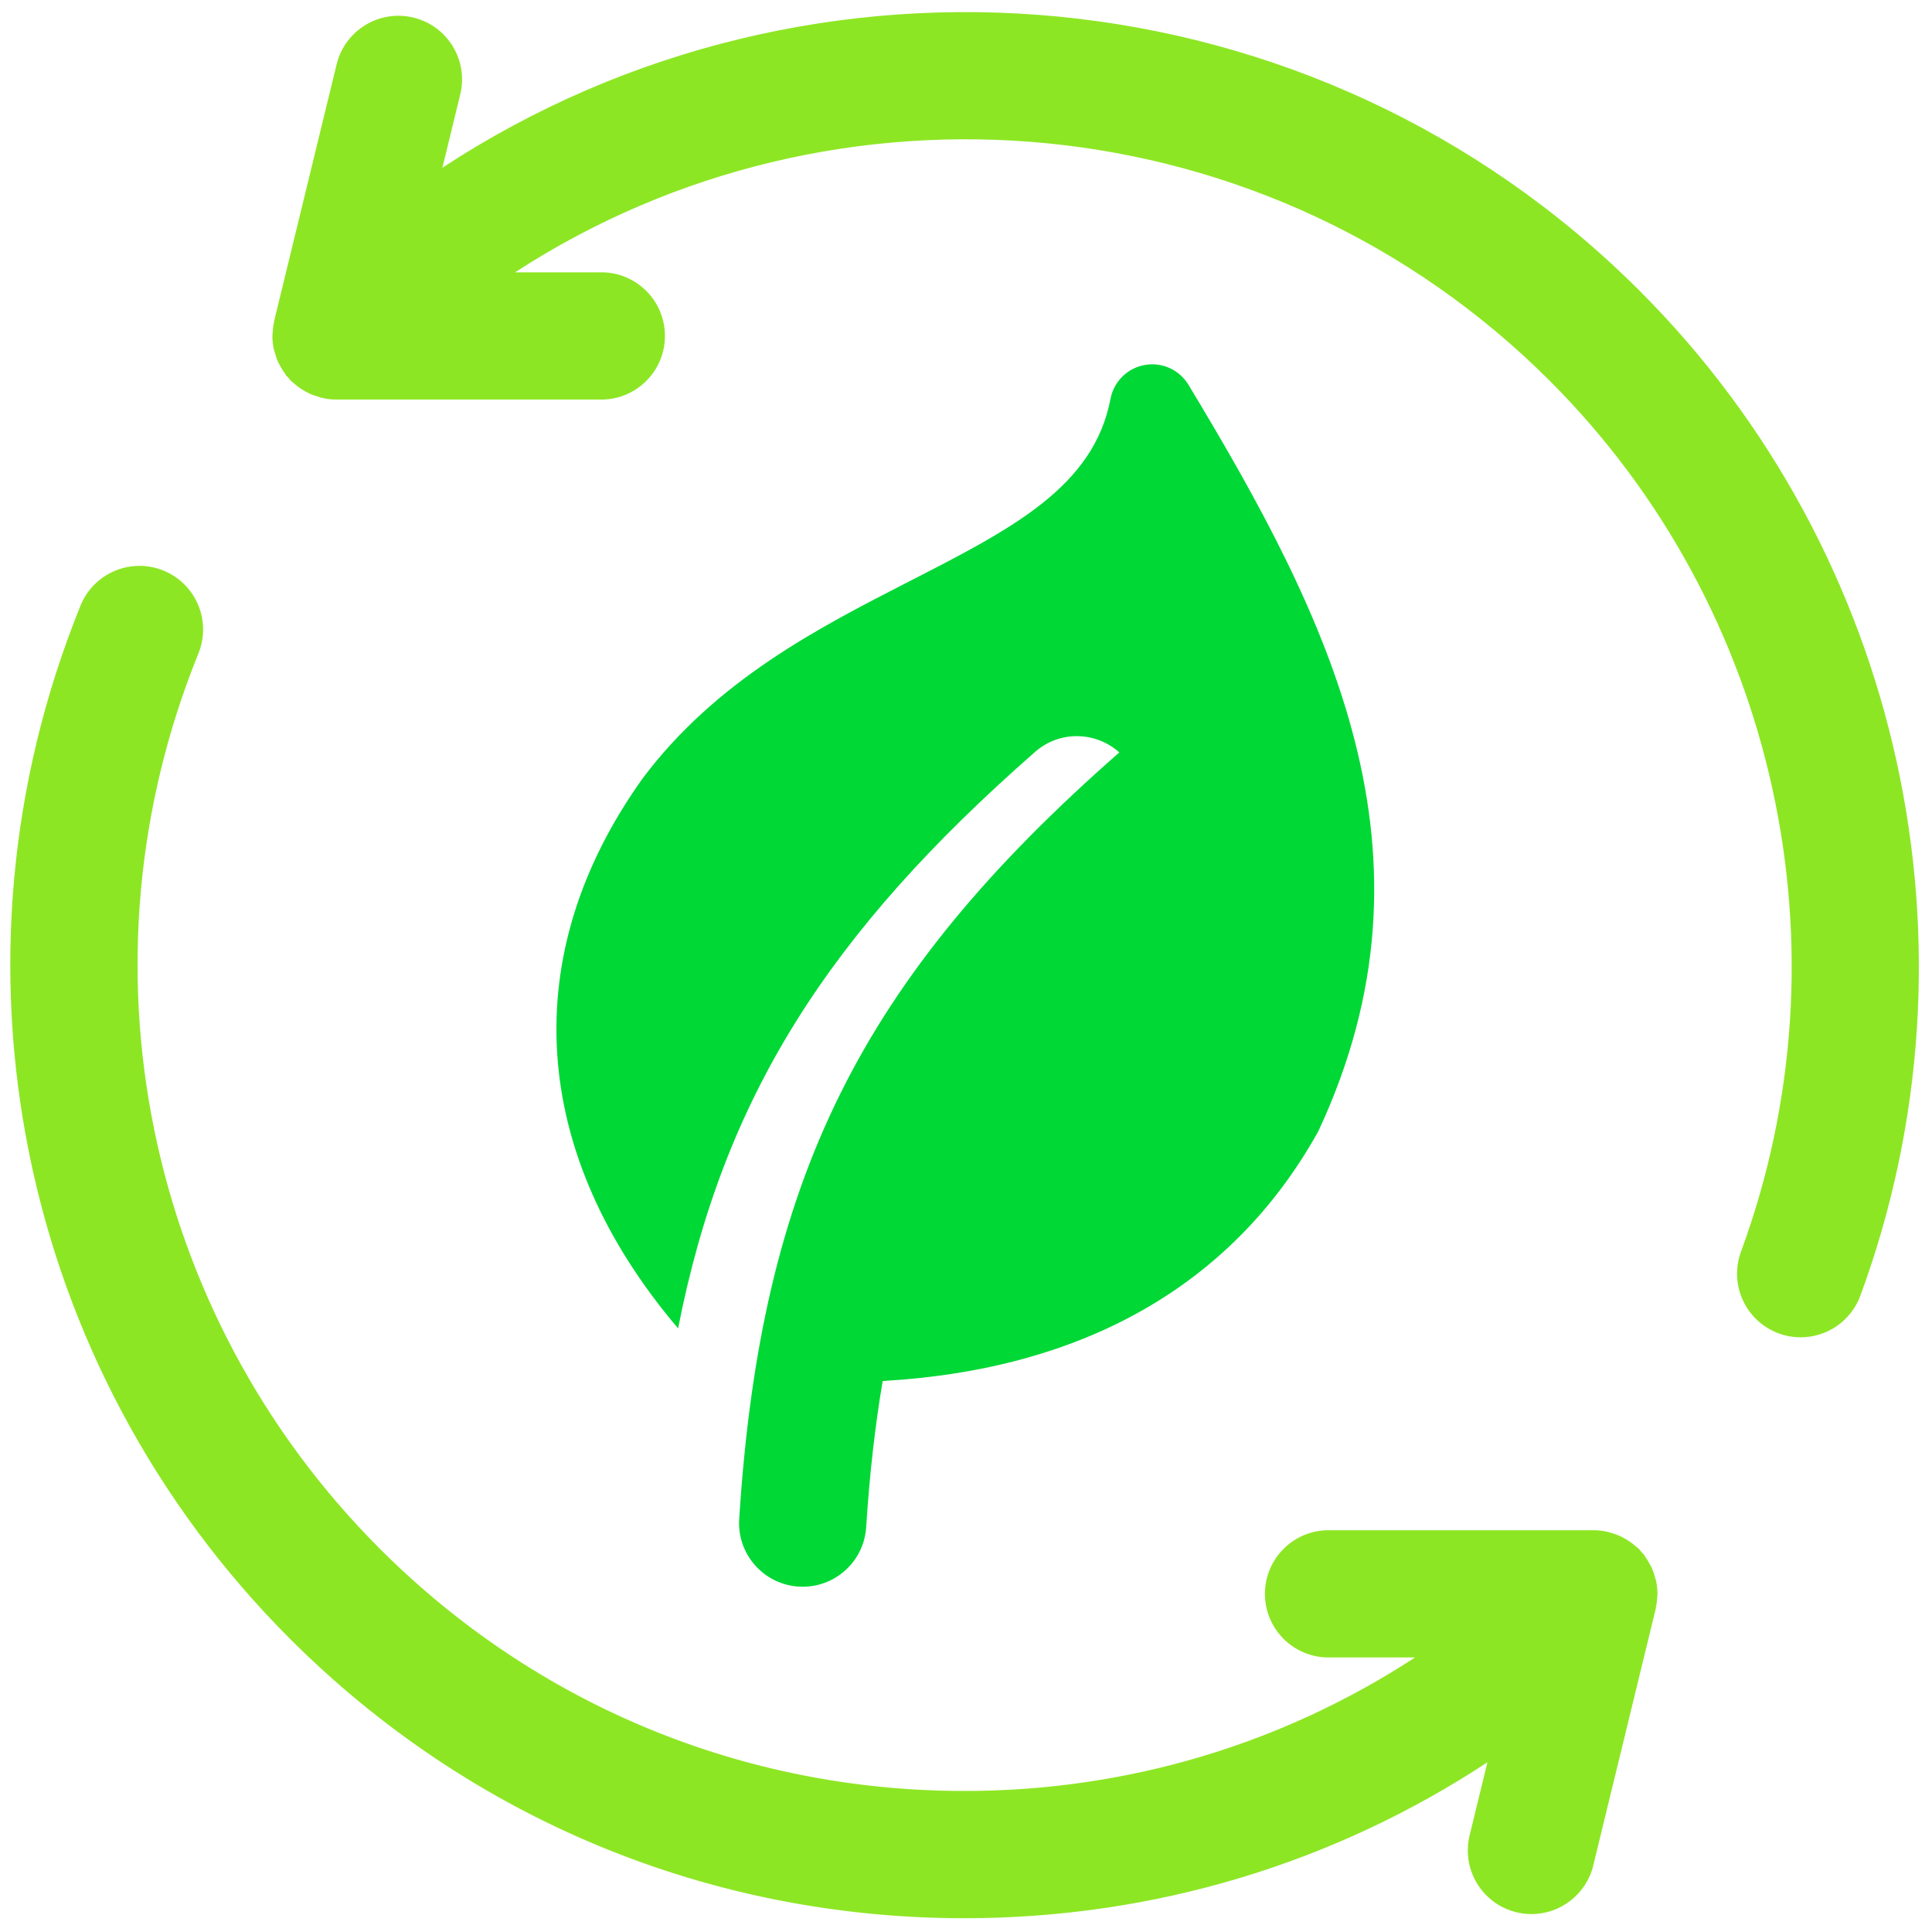 <svg xmlns="http://www.w3.org/2000/svg" xmlns:xlink="http://www.w3.org/1999/xlink" version="1.1" width="256" height="256" viewBox="0 0 256 256" xml:space="preserve">

<defs>
</defs>
<g style="stroke: none; stroke-width: 0; stroke-dasharray: none; stroke-linecap: butt; stroke-linejoin: miter; stroke-miterlimit: 10; fill: none; fill-rule: nonzero; opacity: 1;" transform="translate(1.407 1.407) scale(2.81 2.81)" >
	<path d="M 76.824 13.22 C 61.507 -2.097 37.8 -4.033 20.36 7.409 l 0.842 -3.456 c 0.392 -1.61 -0.596 -3.232 -2.205 -3.624 c -1.61 -0.392 -3.232 0.595 -3.624 2.205 l -2.945 12.098 c -0.005 0.02 -0.003 0.041 -0.008 0.061 c -0.037 0.168 -0.056 0.338 -0.064 0.509 c -0.002 0.041 -0.011 0.081 -0.012 0.122 c -0.001 0.21 0.021 0.419 0.064 0.625 c 0.011 0.055 0.033 0.106 0.047 0.159 c 0.04 0.15 0.086 0.298 0.149 0.442 c 0.03 0.068 0.069 0.132 0.104 0.198 c 0.065 0.121 0.135 0.239 0.217 0.352 c 0.022 0.03 0.035 0.064 0.058 0.094 c 0.032 0.041 0.074 0.07 0.108 0.109 c 0.045 0.052 0.08 0.109 0.13 0.159 c 0.044 0.044 0.096 0.075 0.142 0.116 c 0.067 0.059 0.134 0.115 0.206 0.168 c 0.107 0.079 0.218 0.148 0.332 0.21 c 0.07 0.039 0.138 0.078 0.211 0.111 c 0.132 0.059 0.267 0.104 0.405 0.143 c 0.066 0.019 0.128 0.044 0.195 0.058 c 0.205 0.044 0.414 0.071 0.623 0.071 c 0.003 0 0.005 0.001 0.007 0.001 h 12.512 c 1.657 0 3 -1.343 3 -3 s -1.343 -3 -3 -3 h -4.066 c 15.101 -9.816 35.56 -8.113 48.795 5.121 c 10.716 10.717 14.254 26.834 9.012 41.061 c -0.572 1.555 0.224 3.279 1.778 3.852 c 0.342 0.126 0.692 0.186 1.037 0.186 c 1.221 0 2.368 -0.751 2.815 -1.964 C 93.272 44.182 89.19 25.585 76.824 13.22 z" style="stroke: none; stroke-width: 1; stroke-dasharray: none; stroke-linecap: butt; stroke-linejoin: miter; stroke-miterlimit: 10; fill: rgb(141,230,36); fill-rule: nonzero; opacity: 1;" transform=" matrix(1 0 0 1 0 0) " stroke-linecap="round" />
	<path d="M 77.593 74.05 c -0.011 -0.054 -0.032 -0.104 -0.047 -0.157 c -0.04 -0.151 -0.087 -0.3 -0.151 -0.445 c -0.03 -0.068 -0.068 -0.13 -0.103 -0.196 c -0.065 -0.122 -0.136 -0.241 -0.219 -0.355 c -0.022 -0.03 -0.034 -0.064 -0.057 -0.093 c -0.032 -0.041 -0.074 -0.07 -0.107 -0.109 c -0.045 -0.052 -0.08 -0.109 -0.13 -0.159 c -0.044 -0.044 -0.095 -0.075 -0.141 -0.115 c -0.067 -0.06 -0.135 -0.116 -0.207 -0.169 c -0.107 -0.079 -0.217 -0.147 -0.331 -0.21 c -0.07 -0.039 -0.139 -0.079 -0.212 -0.112 c -0.132 -0.06 -0.268 -0.104 -0.406 -0.144 c -0.065 -0.019 -0.127 -0.043 -0.193 -0.057 c -0.208 -0.045 -0.419 -0.072 -0.631 -0.072 H 62.147 c -1.657 0 -3 1.343 -3 3 s 1.343 3 3 3 h 4.077 c -6.267 4.093 -13.586 6.295 -21.247 6.295 c -10.411 0 -20.198 -4.054 -27.56 -11.415 C 6.316 61.436 2.956 44.86 8.856 30.31 c 0.623 -1.536 -0.118 -3.285 -1.653 -3.907 c -1.536 -0.621 -3.284 0.118 -3.907 1.653 c -6.808 16.789 -2.93 35.914 9.88 48.724 c 8.495 8.495 19.789 13.173 31.802 13.173 c 8.898 0 17.398 -2.573 24.661 -7.355 l -0.84 3.45 c -0.392 1.609 0.596 3.232 2.206 3.624 c 0.238 0.058 0.477 0.086 0.711 0.086 c 1.351 0 2.579 -0.92 2.913 -2.292 l 2.944 -12.098 c 0.005 -0.02 0.003 -0.041 0.008 -0.061 c 0.037 -0.167 0.056 -0.336 0.064 -0.506 c 0.002 -0.042 0.012 -0.083 0.012 -0.125 C 77.658 74.466 77.635 74.256 77.593 74.05 z" style="stroke: none; stroke-width: 1; stroke-dasharray: none; stroke-linecap: butt; stroke-linejoin: miter; stroke-miterlimit: 10; fill: rgb(141,230,36); fill-rule: nonzero; opacity: 1;" transform=" matrix(1 0 0 1 0 0) " stroke-linecap="round" />
	<path d="M 34.356 71.131 c -0.105 1.653 1.15 3.079 2.803 3.184 c 0.065 0.004 0.129 0.006 0.194 0.006 c 1.57 0 2.889 -1.221 2.991 -2.809 c 0.157 -2.473 0.415 -4.75 0.778 -6.892 c 9.454 -0.537 16.475 -4.512 20.501 -11.703 c 0.024 -0.043 0.047 -0.088 0.068 -0.133 c 6.056 -13.016 0.547 -24.049 -6.149 -35.139 c -0.428 -0.708 -1.243 -1.083 -2.064 -0.935 c -0.815 0.146 -1.456 0.779 -1.612 1.593 c -0.795 4.158 -4.632 6.123 -9.49 8.61 c -4.266 2.184 -9.101 4.66 -12.576 9.295 c -5.966 8.347 -5.323 17.693 1.675 25.932 c 2.13 -10.887 7.086 -18.646 16.84 -27.191 c 1.151 -1.009 2.851 -0.966 3.966 0.031 C 40.066 45.691 35.373 55.156 34.356 71.131 z" style="stroke: none; stroke-width: 1; stroke-dasharray: none; stroke-linecap: butt; stroke-linejoin: miter; stroke-miterlimit: 10; fill: rgb(0,216,54); fill-rule: nonzero; opacity: 1;" transform=" matrix(1 0 0 1 0 0) " stroke-linecap="round" />
</g>
</svg>
